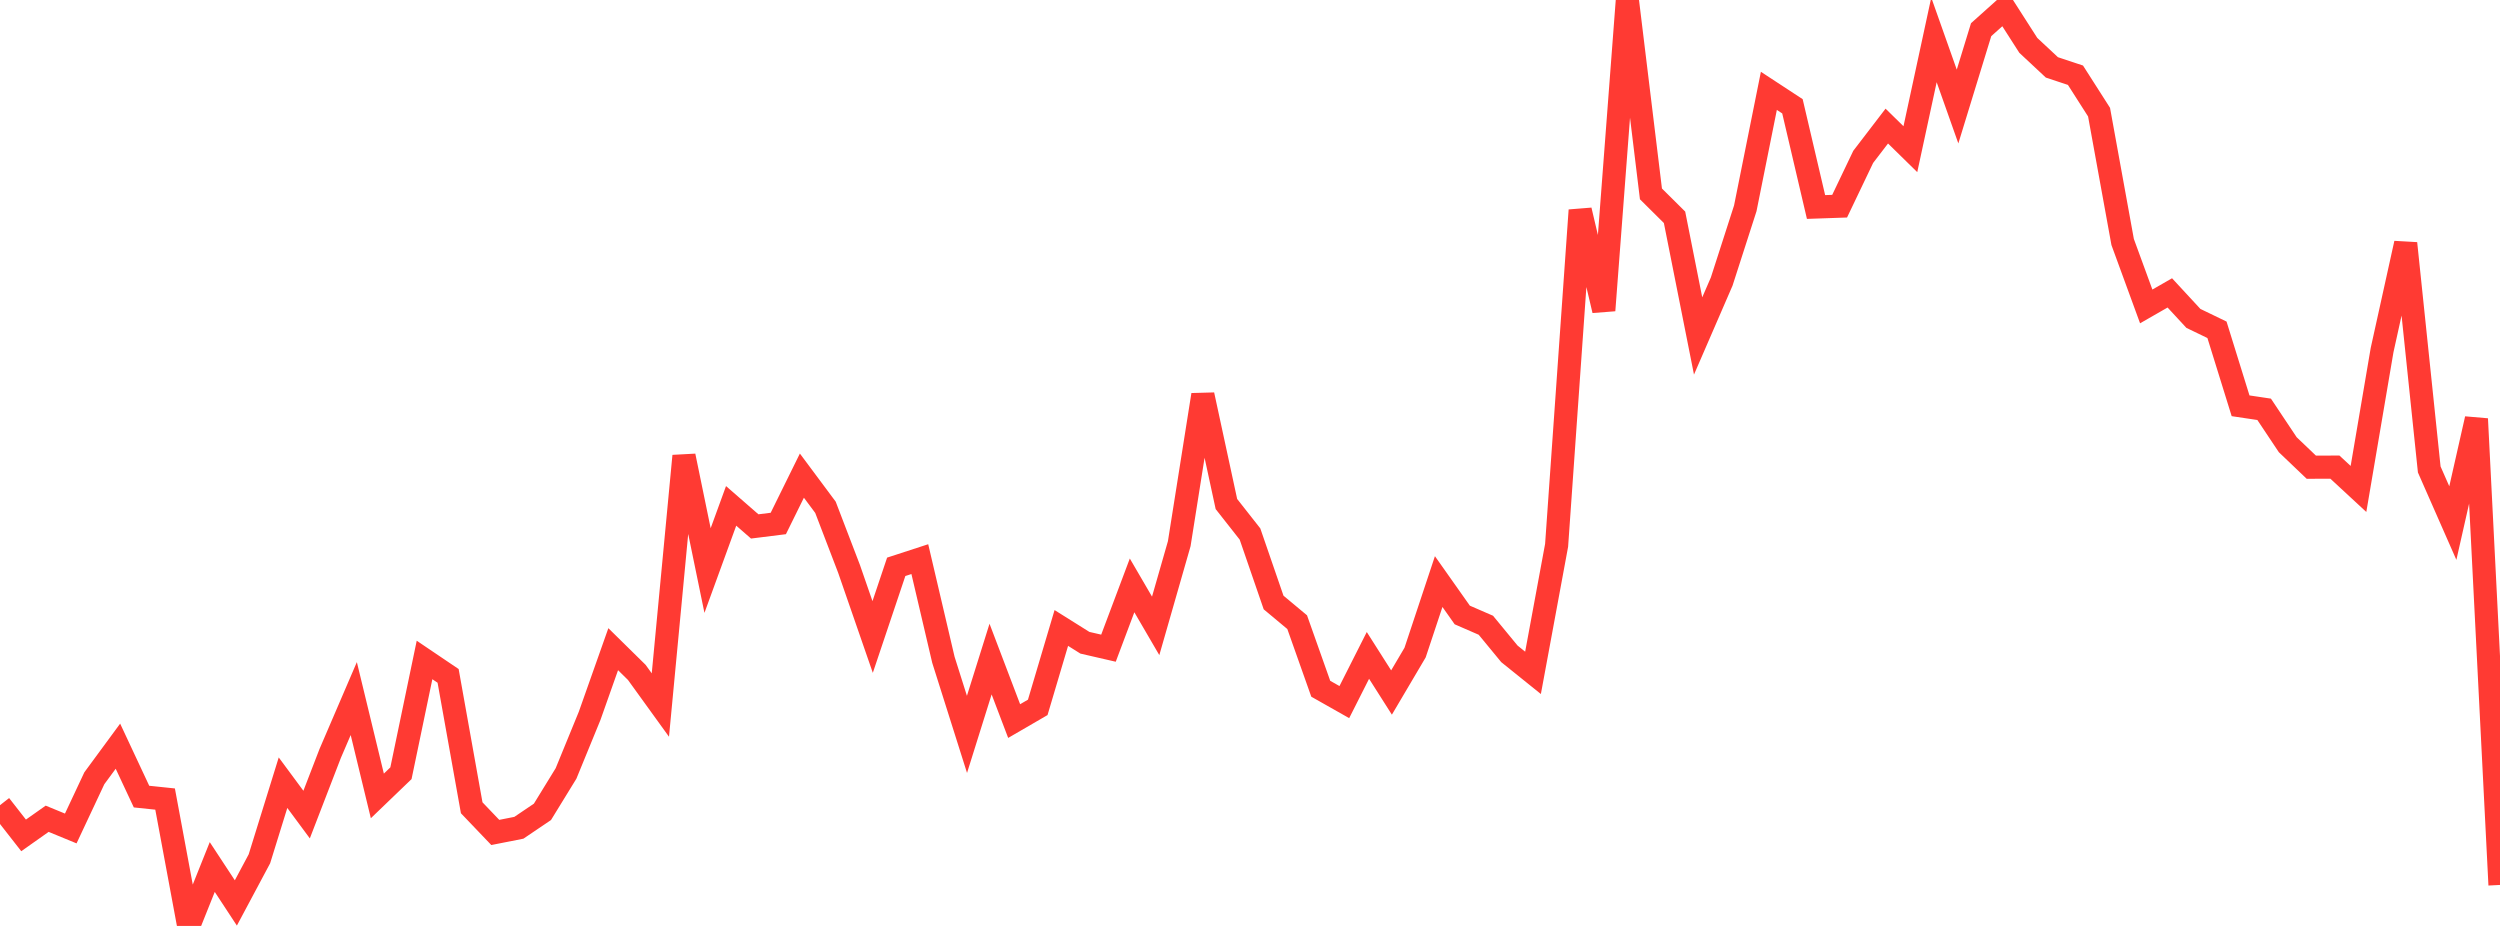 <?xml version="1.0" standalone="no"?>
<!DOCTYPE svg PUBLIC "-//W3C//DTD SVG 1.1//EN" "http://www.w3.org/Graphics/SVG/1.1/DTD/svg11.dtd">

<svg width="135" height="50" viewBox="0 0 135 50" preserveAspectRatio="none" 
  xmlns="http://www.w3.org/2000/svg"
  xmlns:xlink="http://www.w3.org/1999/xlink">


<polyline points="0.0, 43.48 1.274, 45.111 2.547, 44.213 3.821, 44.738 5.094, 42.026 6.368, 40.294 7.642, 43.016 8.915, 43.149 10.189, 50.0 11.462, 46.819 12.736, 48.759 14.009, 46.374 15.283, 42.265 16.557, 43.987 17.83, 40.687 19.104, 37.723 20.377, 42.98 21.651, 41.755 22.925, 35.638 24.198, 36.498 25.472, 43.62 26.745, 44.952 28.019, 44.7 29.292, 43.84 30.566, 41.766 31.84, 38.656 33.113, 35.056 34.387, 36.31 35.66, 38.072 36.934, 24.621 38.208, 30.81 39.481, 27.317 40.755, 28.427 42.028, 28.268 43.302, 25.684 44.575, 27.394 45.849, 30.72 47.123, 34.398 48.396, 30.608 49.67, 30.193 50.943, 35.627 52.217, 39.657 53.491, 35.59 54.764, 38.938 56.038, 38.198 57.311, 33.91 58.585, 34.709 59.858, 35.002 61.132, 31.611 62.406, 33.797 63.679, 29.36 64.953, 21.322 66.226, 27.217 67.5, 28.837 68.774, 32.535 70.047, 33.597 71.321, 37.193 72.594, 37.913 73.868, 35.392 75.142, 37.396 76.415, 35.239 77.689, 31.405 78.962, 33.209 80.236, 33.763 81.509, 35.309 82.783, 36.334 84.057, 29.446 85.33, 11.353 86.604, 16.761 87.877, 0.0 89.151, 10.47 90.425, 11.734 91.698, 18.142 92.972, 15.203 94.245, 11.251 95.519, 4.906 96.792, 5.74 98.066, 11.178 99.34, 11.134 100.613, 8.471 101.887, 6.808 103.16, 8.056 104.434, 2.154 105.708, 5.752 106.981, 1.603 108.255, 0.462 109.528, 2.449 110.802, 3.639 112.075, 4.062 113.349, 6.056 114.623, 13.068 115.896, 16.547 117.17, 15.816 118.443, 17.193 119.717, 17.809 120.991, 21.913 122.264, 22.103 123.538, 24.014 124.811, 25.229 126.085, 25.225 127.358, 26.403 128.632, 18.908 129.906, 13.14 131.179, 25.351 132.453, 28.246 133.726, 22.619 135.0, 47.787" fill="none" stroke="#ff3a33" stroke-width="1.25"/>

</svg>